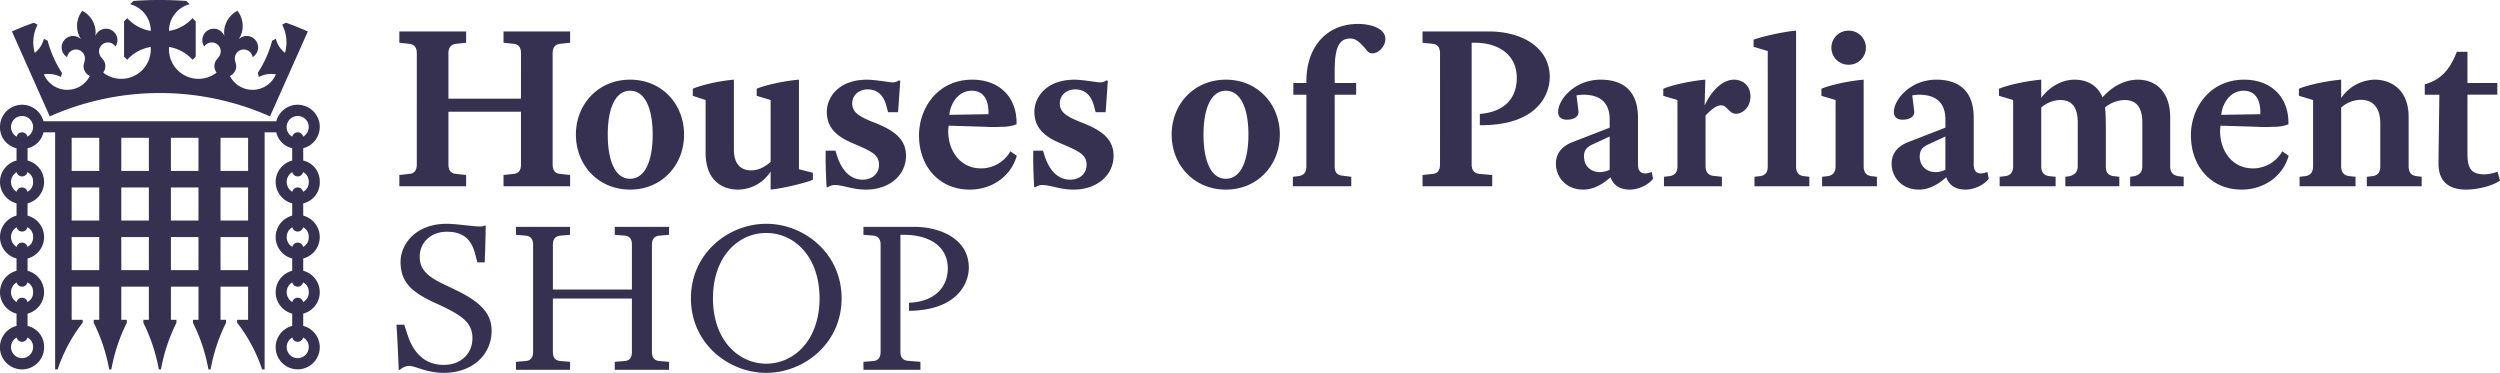 <svg xmlns="http://www.w3.org/2000/svg" id="Layer_1" data-name="Layer 1" viewBox="0 0 1297.86 193.562">
  <defs>
    <style>
      .cls-1{fill:#373151}
    </style>
  </defs>
  <path d="M207.792 71.422l-1.953 1.01a19.789 19.789 0 0 1 1.45 14.617 13.079 13.079 0 0 1-4.71-7.3l-1.953 1.01v.008a57.386 57.386 0 0 1-7.426 16.672l-.026.057.548 2.093a14.249 14.249 0 0 1 6.53-1.574 14.407 14.407 0 0 1 2.33.19 13.164 13.164 0 0 1-23.867.846 5.651 5.651 0 0 0 3.148-3.916c.55-2.5-1.039-3.672-.489-6.173a4.634 4.634 0 0 1 9.113.335 5.922 5.922 0 1 0-7.218-9.286 12.457 12.457 0 0 0 1.791-4.217 12.779 12.779 0 0 0-2.427-10.556A12.781 12.781 0 0 0 176 73.8a12.463 12.463 0 0 0-.143 4.579 5.922 5.922 0 1 0-10.447 5.4 4.634 4.634 0 0 1 8.414 3.519c-.55 2.5-2.483 2.9-3.033 5.4a5.641 5.641 0 0 0 .688 4.145s.12.184.3.484a15.309 15.309 0 0 1-24.7-12.09V84a20.858 20.858 0 0 1 12.239 6.664l1.637-1.637V70.709l-1.664-1.664a20.856 20.856 0 0 1-12.211 6.633v-.016a14.316 14.316 0 0 1 10.7-13.85l-1.688-1.693q-6.806-.489-13.738-.5t-13.738.5l-1.689 1.693a14.316 14.316 0 0 1 10.7 13.85v.015a20.858 20.858 0 0 1-12.211-6.633l-1.664 1.664v18.318l1.637 1.637A20.858 20.858 0 0 1 137.626 84v1.24a15.309 15.309 0 0 1-24.649 12.133c.15-.327.249-.527.249-.527a5.641 5.641 0 0 0 .688-4.145c-.55-2.5-2.483-2.9-3.033-5.4a4.634 4.634 0 0 1 8.414-3.519 5.922 5.922 0 1 0-10.447-5.4 12.451 12.451 0 0 0-.148-4.582 12.781 12.781 0 0 0-6.63-8.564 12.779 12.779 0 0 0-2.426 10.556 12.462 12.462 0 0 0 1.791 4.217 5.922 5.922 0 1 0-7.214 9.291 4.634 4.634 0 0 1 9.113-.335c.55 2.5-1.039 3.672-.489 6.173A5.652 5.652 0 0 0 106 99.054a13.164 13.164 0 0 1-23.867-.846 14.407 14.407 0 0 1 2.33-.19 14.249 14.249 0 0 1 6.53 1.574l.539-2.092-.027-.061a57.384 57.384 0 0 1-7.418-16.662l-.005-.011-1.953-1.01a13.079 13.079 0 0 1-4.71 7.3 19.789 19.789 0 0 1 1.45-14.617l-1.953-1.01c-3.412 1.169-8.021 3.039-11.362 4.526l19.63 44.087a140.9 140.9 0 0 1 114.34 0l19.63-44.087c-3.342-1.494-7.954-3.364-11.362-4.533z" class="cls-1" transform="translate(-59.354 -59.624)"/>
  <path d="M225.361 154.075a11.088 11.088 0 0 0-8.587-11.123v-6.376a11.47 11.47 0 1 0-13.984-13.985H81.923a11.469 11.469 0 0 0-22.569 2.863 11.067 11.067 0 0 0 8.587 11.125v6.372a11.5 11.5 0 0 0 0 22.25v6.372a11.5 11.5 0 0 0 0 22.25v6.372a11.5 11.5 0 0 0 0 22.25v6.372a11.466 11.466 0 1 0 14.311 11.125 11.088 11.088 0 0 0-8.587-11.123v-6.376a11.5 11.5 0 0 0 0-22.245v-6.378a11.5 11.5 0 0 0 0-22.245V165.2a11.5 11.5 0 0 0 0-22.245v-6.376a10.928 10.928 0 0 0 8.258-8.26h6.053V251.39h1.314a81.347 81.347 0 0 1 13-24.278v-1.482h-5.727v-17.172h14.311v17.172h-2.862v1.57a89.584 89.584 0 0 1 8.025 24.188h1.123a89.584 89.584 0 0 1 8.025-24.188v-1.57h-2.862v-17.172h14.311v17.172h-2.862v1.57a89.581 89.581 0 0 1 8.028 24.19h1.123a89.581 89.581 0 0 1 8.025-24.188v-1.572h-2.862v-17.172h14.311v17.172h-2.862v1.57a89.584 89.584 0 0 1 8.025 24.188h1.123A89.587 89.587 0 0 1 176.7 227.2v-1.57h-2.862v-17.172h14.311v17.172h-5.724v1.482a81.345 81.345 0 0 1 13 24.278h1.314V128.316h6.05a10.9 10.9 0 0 0 8.26 8.262v6.372a11.5 11.5 0 0 0 0 22.25v6.372a11.5 11.5 0 0 0 0 22.25v6.372a11.5 11.5 0 0 0 0 22.25v6.372a11.453 11.453 0 1 0 5.724 0v-6.376a11.5 11.5 0 0 0 0-22.245v-6.375a11.5 11.5 0 0 0 0-22.245V165.2a11.088 11.088 0 0 0 8.588-11.125zM76.527 239.941A5.725 5.725 0 1 1 68 234.835a2.869 2.869 0 0 0 5.6 0 5.423 5.423 0 0 1 2.927 5.106zm0-28.622a5.423 5.423 0 0 1-2.924 5.106 2.869 2.869 0 0 0-5.6 0 5.92 5.92 0 0 1 0-10.212 2.869 2.869 0 0 0 5.6 0 5.423 5.423 0 0 1 2.924 5.106zm0-28.622A5.423 5.423 0 0 1 73.6 187.8a2.869 2.869 0 0 0-5.6 0 5.92 5.92 0 0 1 0-10.212 2.869 2.869 0 0 0 5.6 0 5.423 5.423 0 0 1 2.927 5.112zM73.6 130.56a2.869 2.869 0 0 0-5.6 0 5.725 5.725 0 1 1 5.6 0zm37.271 69.311H96.563V182.7h14.311v17.173zm0-25.76H96.563v-17.173h14.311v17.173zm0-25.76H96.563v-17.173h14.311v17.173zm25.76 51.52h-14.308V182.7h14.311v17.173zm0-25.76h-14.308v-17.173h14.311v17.173zm0-25.76h-14.308v-17.173h14.311v17.173zm25.76 51.52h-14.309V182.7h14.311v17.173zm0-25.76h-14.309v-17.173h14.311v17.173zm0-25.76h-14.309v-17.173h14.311v17.173zm25.759 51.52h-14.308V182.7h14.311v17.173zm0-25.76h-14.308v-17.173h14.311v17.173zm0-25.76h-14.308v-17.173h14.311v17.173zm20.035-22.9a5.725 5.725 0 1 1 8.525 5.106 2.869 2.869 0 0 0-5.6 0 5.423 5.423 0 0 1-2.923-5.103zm11.449 114.487a5.725 5.725 0 1 1-8.525-5.106 2.869 2.869 0 0 0 5.6 0 5.423 5.423 0 0 1 2.927 5.109zm0-28.622a5.423 5.423 0 0 1-2.924 5.106 2.869 2.869 0 0 0-5.6 0 5.92 5.92 0 0 1 0-10.212 2.869 2.869 0 0 0 5.6 0 5.423 5.423 0 0 1 2.926 5.109zm0-28.622a5.423 5.423 0 0 1-2.924 5.106 2.869 2.869 0 0 0-5.6 0 5.92 5.92 0 0 1 0-10.212 2.869 2.869 0 0 0 5.6 0 5.423 5.423 0 0 1 2.926 5.112zM76.527 154.075a5.423 5.423 0 0 1-2.924 5.106 2.869 2.869 0 0 0-5.6 0 5.92 5.92 0 0 1 0-10.212 2.869 2.869 0 0 0 5.6 0 5.423 5.423 0 0 1 2.924 5.106zm143.109 0a5.423 5.423 0 0 1-2.924 5.106 2.869 2.869 0 0 0-5.6 0 5.92 5.92 0 0 1 0-10.212 2.869 2.869 0 0 0 5.6 0 5.423 5.423 0 0 1 2.924 5.106zm91.874 22.683c-.106 8.586-.424 17.278-.53 19.081h-3.816L306.1 191.7c-1.8-7.1-5.618-11.766-14.734-11.766-8.692 0-14.1 5.936-14.1 12.826 0 4.77 1.484 9.01 11.13 13.78l8.8 4.24c11.873 5.936 17.385 11.766 17.385 20.564 0 12.19-9.646 21.836-24.911 21.836-8.8 0-14.734-3.6-17.915-3.6a7.479 7.479 0 0 0-4.876 2.12l-.53-.106s-.636-16.218-1.166-23.427h4.028l1.8 5.512c2.65 8.162 8.162 15.371 18.657 15.371 9.116 0 14.946-5.937 14.946-13.887 0-8.162-5.83-11.766-15.371-16.43l-5.512-2.544c-11.024-5.3-16.43-10.388-16.43-20.671 0-8.9 7.632-19.716 23.957-19.716 4.982 0 14.522 1.484 17.384 1.378a5.24 5.24 0 0 0 2.544-.53zM378.5 251.6v-4.134l5.088-.424c2.968-.212 3.816-2.12 3.816-4.77V214.6h-41.021v27.667c0 2.65.954 4.558 3.922 4.77l4.982.424v4.139H327.2v-4.134l4.982-.424c2.968-.212 3.922-2.12 3.922-4.77v-55.55c0-2.65-.954-4.452-3.922-4.771l-4.982-.424v-4.134h28.091v4.134l-4.982.424c-2.968.318-3.922 2.12-3.922 4.771v23.214h41.023v-23.214c0-2.65-.848-4.452-3.816-4.771l-5.088-.424v-4.134h28.2v4.134l-4.982.424c-2.968.318-3.922 2.12-3.922 4.771v55.545c0 2.65.954 4.558 3.922 4.77l4.982.424v4.139H378.5zm39.538-37.105c0-23.533 19.61-38.691 39.115-38.691s39.115 15.158 39.115 38.691-19.611 38.691-39.115 38.691-39.115-15.159-39.115-38.691zm39.115 33.921c14.522 0 27.667-12.3 27.667-33.921 0-21.73-13.145-33.921-27.667-33.921s-27.667 12.19-27.667 33.921c0 21.624 13.144 33.921 27.667 33.921zm50.455 3.184v-4.134l5.088-.424c2.862-.212 3.816-2.226 3.816-4.77v-55.55c0-2.544-.954-4.558-3.816-4.771l-5.088-.424v-4.134h26.5c12.827 0 28.2 5.937 28.2 21.2 0 7.1-4.77 20.247-26.289 22.155a37.561 37.561 0 0 1-4.77.212v-4.134l2.226-.212c11.13-1.06 17.915-7.844 17.915-17.7 0-11.448-9.646-17.384-22.791-17.384h-1.8v60.74c0 2.65 1.06 4.452 4.028 4.664l6.36.53v4.136h-29.579zm-186.854-95.27v-5.856l5.168-.574c2.986-.23 3.9-2.182 3.9-4.938v-27.33h-37.661v27.33c0 2.756 1.033 4.708 4.019 4.938l5.167.574v5.856h-34.679v-5.856l5.167-.574c2.986-.23 3.9-2.3 3.9-4.938V87.315c0-2.641-.919-4.593-3.9-4.938l-5.167-.574v-5.856h34.679V81.8l-5.167.574c-2.986.345-4.019 2.182-4.019 4.938v23.541h37.665V87.315c0-2.756-.919-4.593-3.9-4.938l-5.168-.574v-5.856h34.565V81.8l-5.168.574c-2.986.345-3.9 2.3-3.9 4.938v57.646c0 2.641.919 4.708 3.9 4.938l5.168.574v5.856h-34.569zm37.581-26.871c0-15.732 11.6-28.479 28.134-28.479s28.019 12.746 28.019 28.479c0 15.847-11.483 28.593-28.019 28.593s-28.134-12.746-28.134-28.593zm39.847 0c0-13.78-4.134-22.737-11.713-22.737s-11.6 8.957-11.6 22.737c0 14.01 4.019 22.967 11.6 22.967s11.713-8.958 11.713-22.967zm61.238 19.177a20.189 20.189 0 0 1-16.88 9.416c-8.153 0-16.881-4.593-16.881-19.177v-27.33L419 109.363v-3.675c4.938-2.067 14.239-4.134 21.359-4.708v36.287c0 7.809 3.79 10.794 8.957 10.794 3.9 0 7.12-1.837 10.105-4.364v-32.152l-7.235-2.182v-3.675c4.938-2.067 14.813-4.134 21.933-4.708v46.507l7.235 1.837v3.56c-2.412 1.378-15.732 4.593-21.933 5.168v-9.416zm60.974-30.775l-.689-2.526c-1.378-5.971-4.593-9.3-9.876-9.3-4.823 0-8.038 3.215-8.038 7.235 0 4.479 3.215 6.545 9.417 9.187l2.641 1.033c9.646 3.9 15.847 8.268 15.847 17 0 10.22-8.727 17.569-20.785 17.569-7.12 0-11.943-2.412-16.421-2.412a7.364 7.364 0 0 0-3.56 1.263l-.459-.23c-.459-7.579-.574-15.043-.459-18.832h5.053l.689 2.182c2.871 9.3 7.924 12.861 13.436 12.861 5.168 0 8.5-3.33 8.5-7.694 0-4.938-3.445-6.775-10.794-9.99l-3.445-1.493c-8.5-3.675-12.861-8.383-12.861-16.076 0-7.349 5.971-16.651 20.9-16.651 4.019 0 11.713 1.378 12.976 1.378a5.467 5.467 0 0 0 3.56-1.033l.689.23s-.919 13.895-1.148 16.306H520.4zm16.06 12.057c0-14.124 9.646-28.938 27.675-28.938 14.01 0 23.311 9.072 22.967 23.2a21.344 21.344 0 0 1-7.694 1.263 73.082 73.082 0 0 1-8.727 0l-18.832-.574a26.654 26.654 0 0 0-.23 2.756c0 10.679 6.546 19.407 17 19.407a17.5 17.5 0 0 0 15.273-8.842l3.33 2.3c-3.215 11.139-13.32 17.569-24.459 17.569-15.857-.007-26.302-12.064-26.302-28.141zm36.057-11.024c.23-6.89-2.182-12.172-8.727-12.172-6.316 0-10.794 5.627-11.6 12.517zm55.645-1.033l-.689-2.526c-1.378-5.971-4.593-9.3-9.876-9.3-4.823 0-8.038 3.215-8.038 7.235 0 4.479 3.215 6.545 9.416 9.187l2.641 1.033c9.646 3.9 15.847 8.268 15.847 17 0 10.22-8.727 17.569-20.785 17.569-7.12 0-11.943-2.412-16.421-2.412a7.364 7.364 0 0 0-3.56 1.263l-.459-.23c-.459-7.579-.574-15.043-.459-18.832h5.053l.689 2.182c2.871 9.3 7.923 12.861 13.435 12.861 5.168 0 8.5-3.33 8.5-7.694 0-4.938-3.445-6.775-10.794-9.99l-3.445-1.493c-8.5-3.675-12.861-8.383-12.861-16.076 0-7.349 5.971-16.651 20.9-16.651 4.019 0 11.713 1.378 12.976 1.378a5.467 5.467 0 0 0 3.56-1.033l.689.23s-.919 13.895-1.148 16.306h-5.168zm39.466 11.6c0-15.732 11.6-28.479 28.134-28.479s28.019 12.746 28.019 28.479c0 15.847-11.483 28.593-28.019 28.593s-28.133-12.748-28.133-28.595zm39.847 0c0-13.78-4.134-22.737-11.713-22.737s-11.6 8.957-11.6 22.737c0 14.01 4.019 22.967 11.6 22.967s11.714-8.96 11.714-22.969zm23.08 26.871v-4.938l2.986-.345c3.1-.459 4.019-2.411 4.019-5.167v-37.093h-6.774V102.7h6.775v-.919c0-17.8 10.45-29.742 26.871-29.742 5.742 0 14.125 1.952 14.125 7.809 0 4.134-3.789 7.464-6.661 7.464-1.722 0-2.526-.8-3.445-2.182-3.33-3.675-5.053-5.512-8.268-5.512-7.694 0-7.924 9.646-7.924 18.6v4.482h11.139v6.086h-11.138v37.094c0 2.871.919 4.593 3.9 4.938l4.708.574v4.938H730.55zm67.314 0v-5.856l5.282-.574c2.871-.23 3.789-2.3 3.789-4.938V87.315c0-2.526-.919-4.708-3.789-4.938l-5.282-.574v-5.856H832.2c17.684 0 31.694 8.612 31.694 23.541 0 9.531-6.545 23.77-31.809 25.033-2.067.115-3.33.115-4.479.115v-5.856l1.952-.23c11.368-1.493 17.225-8.383 17.225-18.488 0-11.483-8.727-18.258-21.933-18.258h-1.493v63.158c0 2.756 1.148 4.708 4.134 4.938l6.545.574v5.856h-36.171zm97.6-4.708c-3.675 3.33-8.612 6.431-14.124 6.431-9.646 0-14.239-7.235-14.239-13.321 0-6.66 4.479-9.646 8.383-11.254l19.522-7.579v-4.251c0-9.761-6.086-12.861-13.78-12.861a31.785 31.785 0 0 0-3.445.345l1.033 8.153c.344 2.756-2.182 4.479-6.086 4.479-2.3 0-4.479-1.033-4.479-4.019 0-6.545 8.727-16.766 22.048-16.766 11.713 0 19.407 5.856 19.407 19.751v24.23c0 3.56 1.608 4.708 3.79 4.708a10.132 10.132 0 0 0 3.33-.8l.689 3.56c-2.526 3.33-7.693 5.627-12.057 5.627-5.162-.005-8.607-2.302-9.985-6.436zm-5.512-2.641a10.98 10.98 0 0 0 5.053-1.263v-17.228l-8.727 4.019c-2.985 1.378-4.593 2.871-4.593 6.316.006 5.053 3.566 8.153 8.274 8.153zm40.237-37.436l-7.349-2.182v-3.675c4.938-2.067 14.7-4.134 21.818-4.708l-.345 13.435c3.9-8.5 9.761-13.435 15.273-13.435 3.675 0 8.5 2.3 8.5 8.727 0 5.857-4.249 8.957-7.464 8.957a4.269 4.269 0 0 1-3.215-1.378l-1.033-.918c-1.263-1.378-2.067-2.067-3.675-2.067-2.641 0-5.971 3.215-7.924 5.282v26.3c0 2.756 1.264 4.823 4.249 5.052l4.249.459v4.938H923.19v-4.938l2.985-.345c2.986-.459 4.019-2.411 4.019-5.167v-34.339zm39.994 44.785v-4.938l2.986-.345c2.986-.459 3.9-2.3 3.9-5.167V86.1l-7.349-2.182v-3.671C972.256 79.1 985 76 991.778 75.539v70.341c0 2.871.918 4.708 3.9 5.167l2.986.345v4.938h-28.475zm35.1 0v-4.938l2.986-.345c2.986-.459 4.019-2.411 4.019-5.167v-34.337l-7.349-2.182v-3.675c4.938-2.067 14.813-4.134 21.933-4.708v44.9c0 2.756.919 4.708 3.9 5.167l2.986.345v4.938h-28.479zm13.665-80.791a8.845 8.845 0 1 1 0 17.684 8.843 8.843 0 1 1 .011-17.686zm50.8 76.083c-3.675 3.33-8.612 6.431-14.124 6.431-9.646 0-14.239-7.235-14.239-13.321 0-6.66 4.479-9.646 8.383-11.254l19.533-7.58v-4.25c0-9.761-6.086-12.861-13.78-12.861a31.789 31.789 0 0 0-3.444.345l1.033 8.153c.344 2.756-2.182 4.479-6.086 4.479-2.3 0-4.479-1.033-4.479-4.019 0-6.545 8.727-16.766 22.048-16.766 11.713 0 19.407 5.856 19.407 19.751v24.23c0 3.56 1.608 4.708 3.79 4.708a10.128 10.128 0 0 0 3.33-.8l.689 3.56c-2.526 3.33-7.693 5.627-12.057 5.627-5.166-.005-8.611-2.302-9.989-6.436zm-5.512-2.641a10.98 10.98 0 0 0 5.053-1.263v-17.228l-8.727 4.019c-2.985 1.378-4.593 2.871-4.593 6.316.014 5.053 3.574 8.153 8.282 8.153zm33.232 7.349v-4.938l2.985-.345c2.986-.459 4.019-2.411 4.019-5.167v-34.337l-7.349-2.182v-3.675c4.938-2.067 14.814-4.134 21.933-4.708v9.42c4.478-5.971 10.909-9.416 17.339-9.416 6.086 0 11.828 2.641 14.469 9.187 5.4-6.086 11.943-9.187 18.373-9.187 8.613 0 16.766 5.512 16.766 19.751v25.145c0 2.756 1.033 4.593 4.019 5.167l2.986.345v4.938h-27.789v-4.938l2.411-.345c2.871-.919 3.9-2.411 3.9-5.167v-22.622c0-7.235-2.527-11.713-9.3-11.713a16.566 16.566 0 0 0-10.1 3.9c.23.919.459 4.594.459 10.909v19.526c0 2.756.8 4.708 3.9 5.167l3.1.345v4.938h-28.019v-4.938l2.412-.345c2.871-.919 4.019-2.411 4.019-5.167v-22.622c0-7.235-2.412-11.713-9.187-11.713a15.476 15.476 0 0 0-9.76 3.9v30.435c0 2.756 1.033 4.708 4.019 5.167l3.445.345v4.938h-29.053zm99.28-26.412c0-14.124 9.646-28.938 27.675-28.938 14.009 0 23.311 9.072 22.966 23.2a21.344 21.344 0 0 1-7.694 1.263 73.073 73.073 0 0 1-8.727 0l-18.833-.574a26.729 26.729 0 0 0-.23 2.756c0 10.679 6.545 19.407 17 19.407a17.5 17.5 0 0 0 15.272-8.842l3.331 2.3c-3.215 11.139-13.321 17.569-24.46 17.569-15.835-.009-26.285-12.066-26.285-28.143zm36.058-11.024c.23-6.89-2.182-12.172-8.727-12.172-6.316 0-10.794 5.627-11.6 12.517zm62.272 4.938c0-7.349-2.986-12.4-10.22-12.4a15.762 15.762 0 0 0-10.1 4.019v30.427c0 2.756 1.033 4.708 4.019 5.167l3.445.345v4.938h-29.053v-4.938l2.985-.345c2.986-.459 4.019-2.411 4.019-5.167v-34.335l-7.349-2.182v-3.675c4.938-2.067 14.814-4.134 21.933-4.708v9.531a21.592 21.592 0 0 1 17.339-9.531c8.613 0 17.684 5.167 17.684 19.407v25.493c0 2.756.919 4.708 3.9 5.167l2.871.345v4.938h-28.478v-4.938l3.1-.345c2.986-.459 3.9-2.411 3.9-5.167v-22.048zm30.2 20.211l.459-35.254h-7.579v-5.4c8.957-2.526 13.206-8.153 16.651-16.88h5.512V102.7h15.5v6.086h-15.5v29.974c0 6.89.8 11.368 8.842 11.368a21.359 21.359 0 0 0 6.775-1.378l1.263 4.593c-2.756 2.182-10.45 4.708-17.684 4.708-8.483.001-14.455-3.903-14.225-14.008z" class="cls-1" transform="translate(-59.354 -59.624)"/>
</svg>

